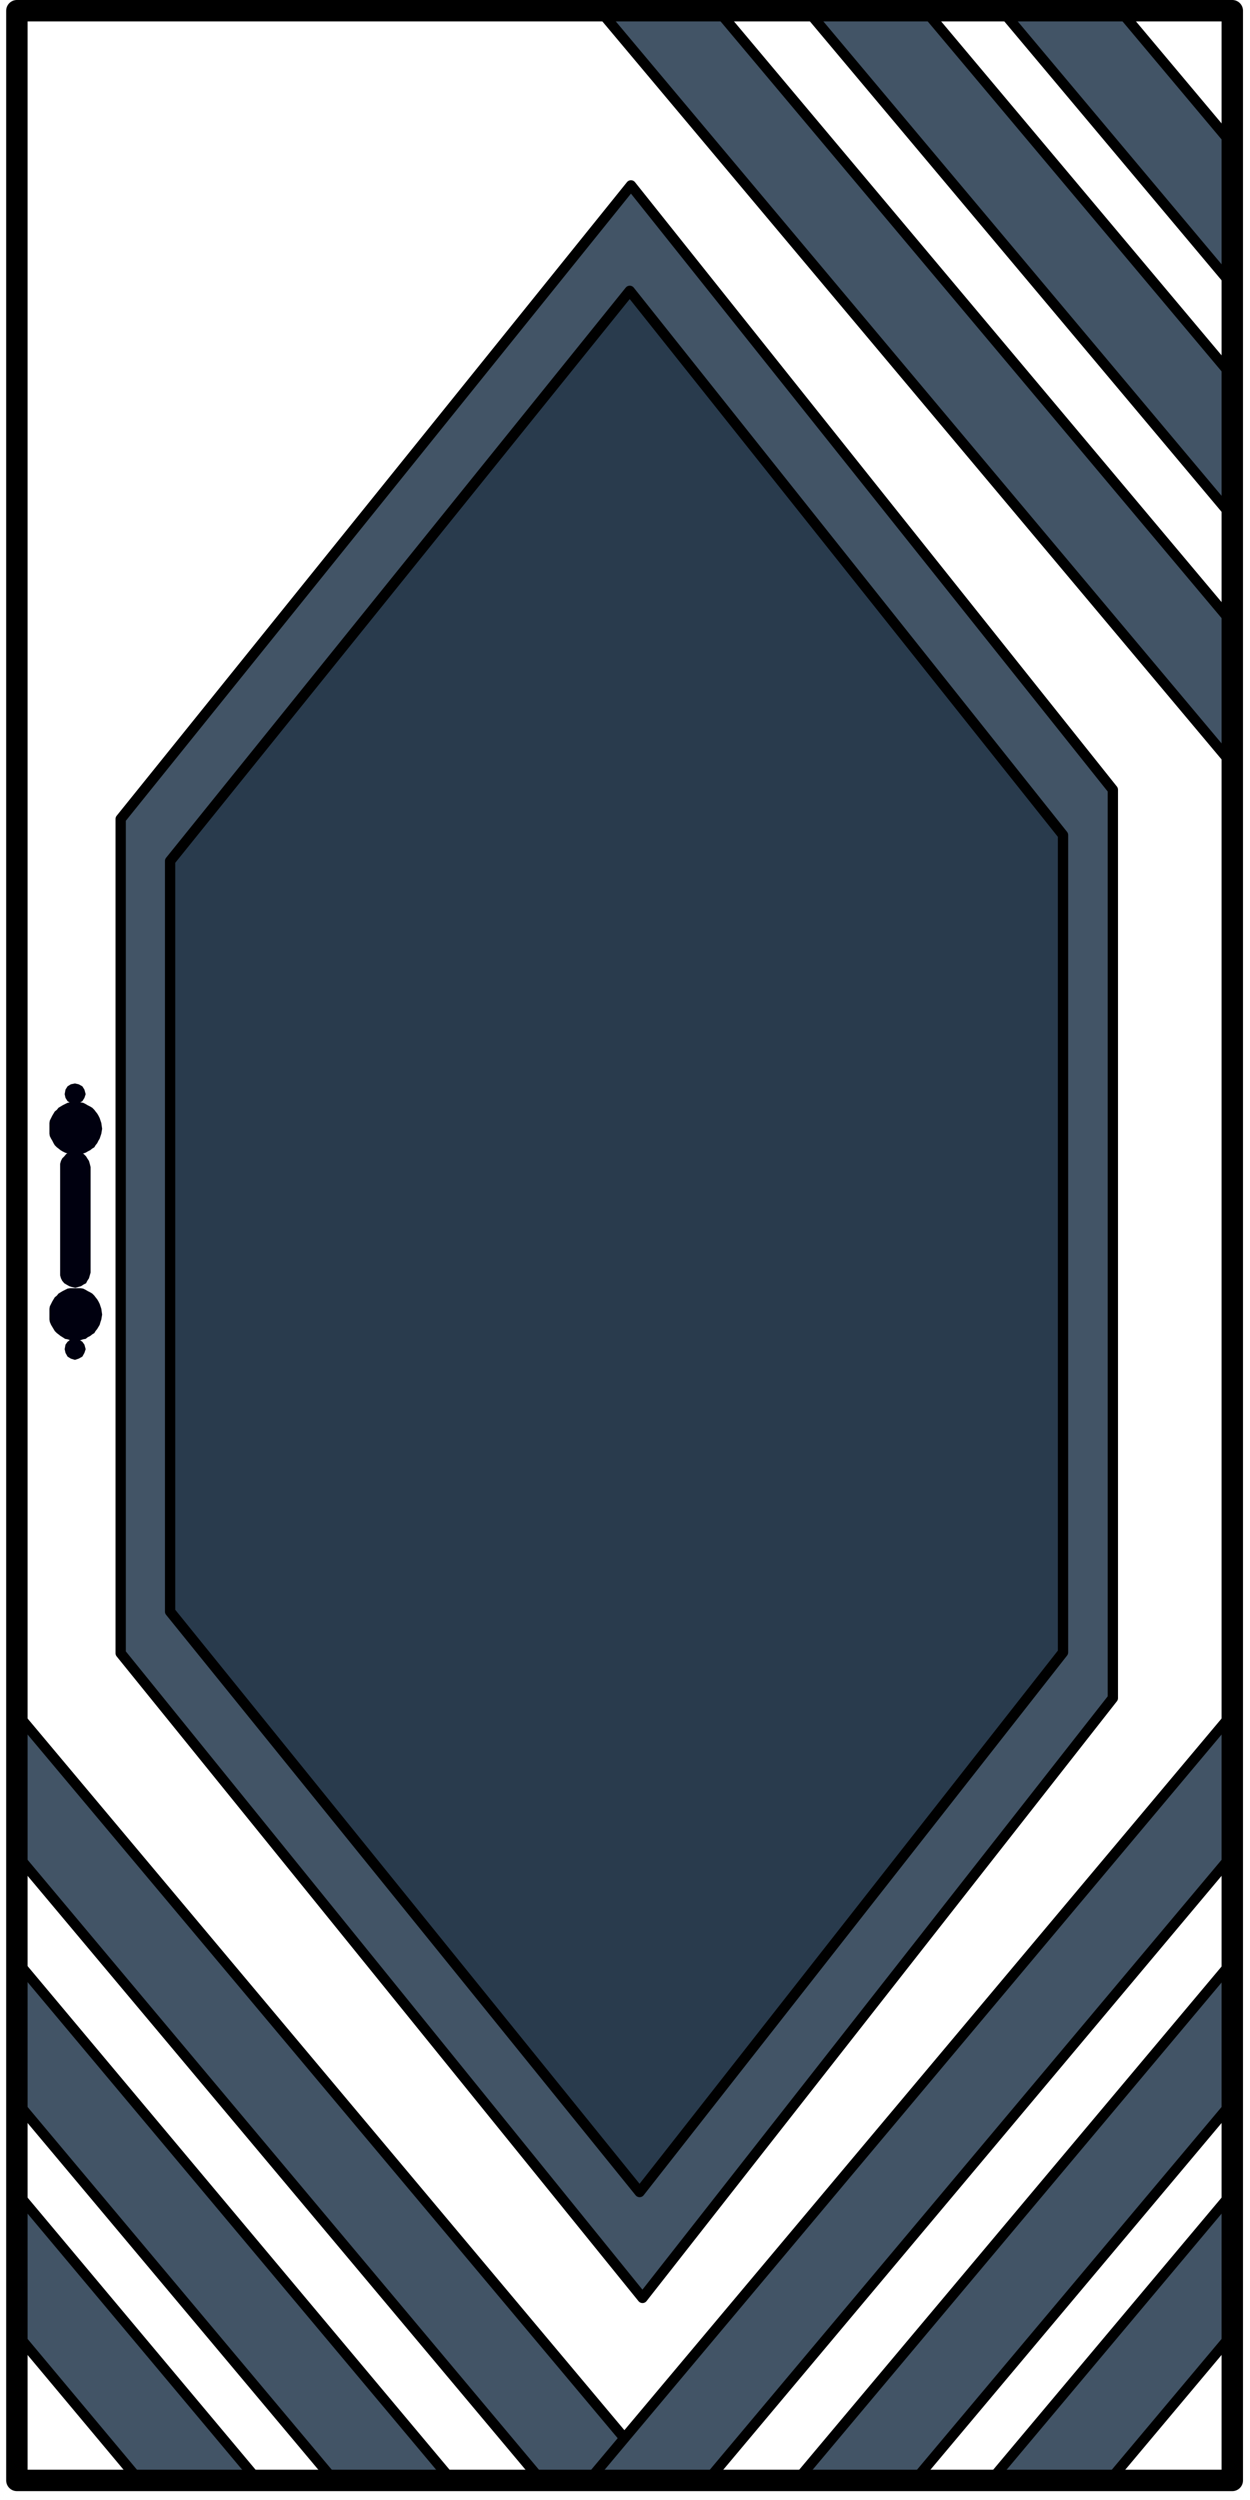 <svg xmlns="http://www.w3.org/2000/svg" fill-rule="evenodd" height="980.594" preserveAspectRatio="none" stroke-linecap="round" viewBox="0 0 3035 6069" width="490.455"><style>.pen1{stroke:#000;stroke-width:25;stroke-linejoin:round}.brush1{fill:#425466}.brush3{fill:#00000f}.pen2{stroke:none}</style><path class="pen1" fill="none" d="M41 26h0m2951 0h0H41h2951m0 5995h0"/><path class="pen1 brush1" d="M2992 350 2720 26h-287l559 666V350zm0 563L2247 26h-286l1031 1228V913zm0 599L1744 26h-287l1535 1829v-343zM338 6021 41 5666v-343l585 698H338zm473 0L41 5103v-342l1056 1260H811zm503 0L41 4503v-343l1561 1861h-288zm1380 0 298-355v-343l-586 698h288zm-473 0 771-918v-341L1935 6021h286z"/><path class="pen1 brush1" d="m1718 6021 1274-1518v-343L1430 6021h288zM293 1988 1532 450l1170 1467v2205L1560 5578 293 4013V1988z"/><path class="pen1" style="fill:#293b4d" d="M413 2090 1529 706l1052 1321v1984L1553 5321 413 3912V2090z"/><path class="pen2 brush3" d="m184 2804 6-1 6-1 6-2 6-2 5-3 6-3 5-4 5-3 3-5 4-5 3-6 3-5 2-6 2-6 1-6 1-6-1-7-1-7-2-6-2-6-3-6-3-5-4-5-3-4-5-5-5-3-6-3-5-3-6-3-6-1h-26l-6 1-6 3-6 3-5 3-5 3-4 5-5 4-3 5-3 5-3 6-3 6-1 6v26l1 6 3 6 3 5 3 6 3 5 5 5 4 3 5 4 5 3 6 3 6 2 6 2 7 1 7 1z"/><path class="pen2 brush3" d="m182 2681 9-3 9-5 5-8 3-9-3-11-5-8-9-5-9-2-10 2-8 5-5 8-2 11 2 9 5 8 8 5 10 3zm2 446h12l6 1 6 3 5 3 6 3 5 3 5 5 3 4 4 5 3 5 3 6 2 6 2 6 1 7 1 7-1 6-1 6-2 6-2 7-3 5-3 5-4 5-3 5-5 3-5 4-6 3-5 4-6 1-6 2-6 1-6 1-7-1-7-1-6-2-6-1-6-4-5-3-5-4-4-3-5-5-3-5-3-5-3-5-3-7-1-6v-26l1-6 3-6 3-6 3-5 3-5 5-4 4-5 5-3 5-3 6-3 6-3 6-1h14z"/><path class="pen2 brush3" d="m182 3250 9 1 9 6 5 7 3 11-3 9-5 9-9 5-9 3-10-3-8-5-5-9-2-9 2-11 5-7 8-6 10-1zm1-124 7-2 7-2 6-4 6-3 3-6 4-6 2-7 2-7v-256l-2-8-2-7-4-6-3-5-6-6-6-3-7-2h-16l-6 2-7 3-5 6-5 5-3 6-2 7v271l2 7 3 6 5 6 5 3 7 4 6 2 9 2z"/><path fill="none" style="stroke:#000;stroke-width:52;stroke-linejoin:round" d="M2992 6021H41V26h2951v5995"/></svg>
